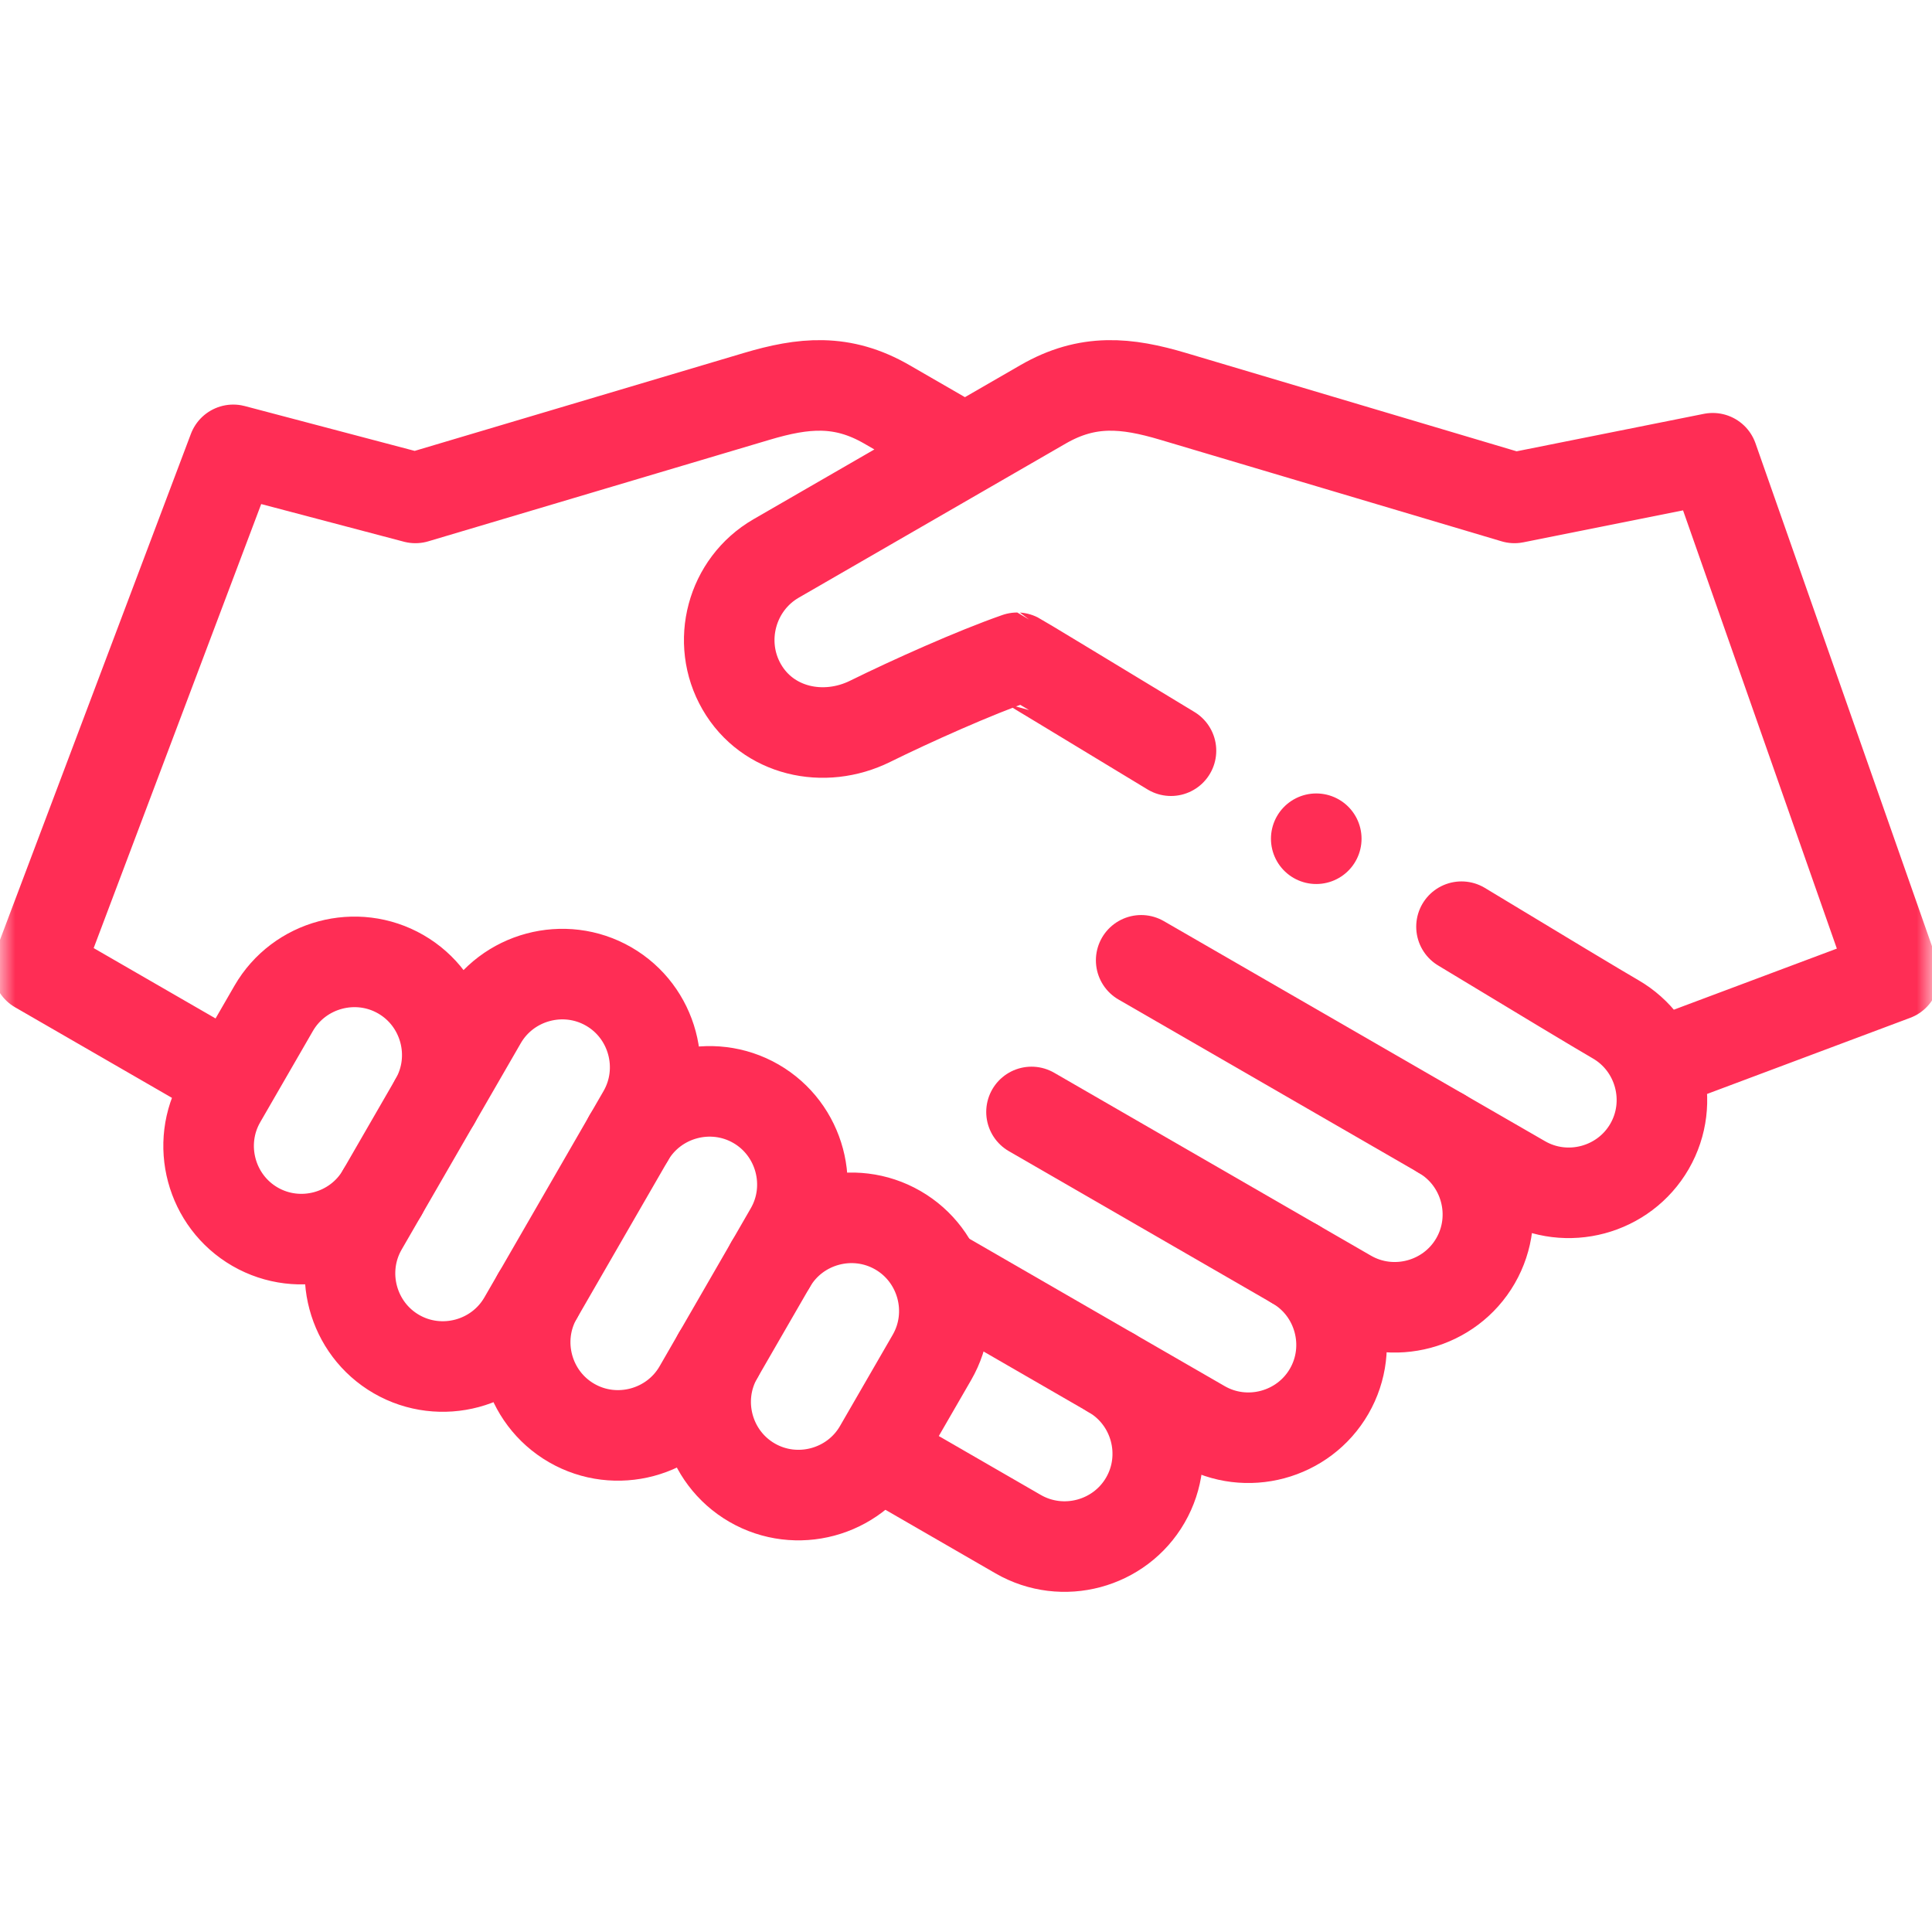 <svg width="64" height="64" viewBox="0 0 64 64" fill="none" xmlns="http://www.w3.org/2000/svg">
<mask id="mask0_67_5517" style="mask-type:luminance" maskUnits="userSpaceOnUse" x="0" y="0" width="64" height="64">
<path d="M0 0H64V64H0V0Z" fill="white"/>
</mask>
<g mask="url(#mask0_67_5517)">
<path d="M7.384 35.61L1.25 32.069L7.727 14.902L13.761 16.494L25.066 13.131C26.614 12.67 27.895 12.538 29.378 13.395L31.851 14.823M48.414 30.698C50.972 32.245 52.989 33.46 53.515 33.763C54.983 34.611 55.491 36.506 54.643 37.975C53.795 39.443 51.9 39.951 50.432 39.103L47.751 37.556C49.218 38.404 49.726 40.298 48.878 41.767C48.03 43.235 46.135 43.743 44.666 42.895L42.903 41.877C44.371 42.725 44.878 44.62 44.03 46.088C43.182 47.556 41.287 48.064 39.819 47.216L36.814 45.482C38.282 46.33 38.79 48.225 37.942 49.693C37.094 51.162 35.199 51.669 33.73 50.822L29.293 48.26M55.006 35.215L62.75 32.313L56.737 15.18L50.169 16.494L38.864 13.131C37.316 12.67 36.036 12.538 34.552 13.395L25.711 18.499C24.227 19.356 23.715 21.271 24.571 22.754C25.427 24.238 27.29 24.653 28.826 23.894C30.181 23.225 32.283 22.283 33.698 21.79C33.71 21.79 35.884 23.106 38.79 24.868" stroke="#FF2D55" stroke-width="3" stroke-miterlimit="2.613" stroke-linecap="round" stroke-linejoin="round"/>
<path d="M21.293 36.891C21.138 37.158 20.984 37.425 20.83 37.692C21.678 36.224 23.573 35.716 25.042 36.563C26.51 37.411 27.018 39.307 26.17 40.775C25.957 41.144 25.744 41.513 25.532 41.881C26.379 40.413 28.274 39.905 29.743 40.753C31.212 41.601 31.72 43.496 30.872 44.965L29.126 47.987C28.279 49.456 26.383 49.964 24.915 49.116C23.446 48.268 22.938 46.373 23.786 44.904C23.573 45.273 23.36 45.642 23.148 46.011C22.3 47.479 20.404 47.987 18.936 47.139C17.467 46.291 16.96 44.396 17.807 42.928C17.653 43.194 17.499 43.462 17.345 43.728C16.497 45.197 14.602 45.705 13.133 44.857L13.133 44.857C11.665 44.009 11.157 42.114 12.005 40.645C12.223 40.268 12.441 39.89 12.659 39.513C11.809 40.978 9.917 41.484 8.449 40.637C6.981 39.789 6.473 37.894 7.321 36.425C7.903 35.418 8.484 34.41 9.066 33.403C9.914 31.934 11.809 31.426 13.278 32.274C14.745 33.121 15.253 35.014 14.408 36.482C14.923 35.591 15.438 34.699 15.952 33.808C16.8 32.339 18.695 31.831 20.164 32.679L20.164 32.679C21.633 33.527 22.14 35.422 21.293 36.891Z" stroke="#FF2D55" stroke-width="3" stroke-miterlimit="2.613" stroke-linecap="round" stroke-linejoin="round"/>
<path d="M14.408 36.482L12.658 39.513" stroke="#FF2D55" stroke-width="3" stroke-miterlimit="2.613" stroke-linecap="round" stroke-linejoin="round"/>
<path d="M20.831 37.692L17.809 42.928" stroke="#FF2D55" stroke-width="3" stroke-miterlimit="2.613" stroke-linecap="round" stroke-linejoin="round"/>
<path d="M25.532 41.881L23.787 44.904" stroke="#FF2D55" stroke-width="3" stroke-miterlimit="2.613" stroke-linecap="round" stroke-linejoin="round"/>
<path d="M47.751 37.555L37.803 31.812" stroke="#FF2D55" stroke-width="3" stroke-miterlimit="2.613" stroke-linecap="round" stroke-linejoin="round"/>
<path d="M42.903 41.877L34.17 36.835" stroke="#FF2D55" stroke-width="3" stroke-miterlimit="2.613" stroke-linecap="round" stroke-linejoin="round"/>
<path d="M36.814 45.482L31.031 42.143" stroke="#FF2D55" stroke-width="3" stroke-miterlimit="2.613" stroke-linecap="round" stroke-linejoin="round"/>
<path d="M43.602 27.784H43.603" stroke="#FF2D55" stroke-width="3" stroke-miterlimit="2.613" stroke-linecap="round" stroke-linejoin="round"/>
</g>
</svg>
